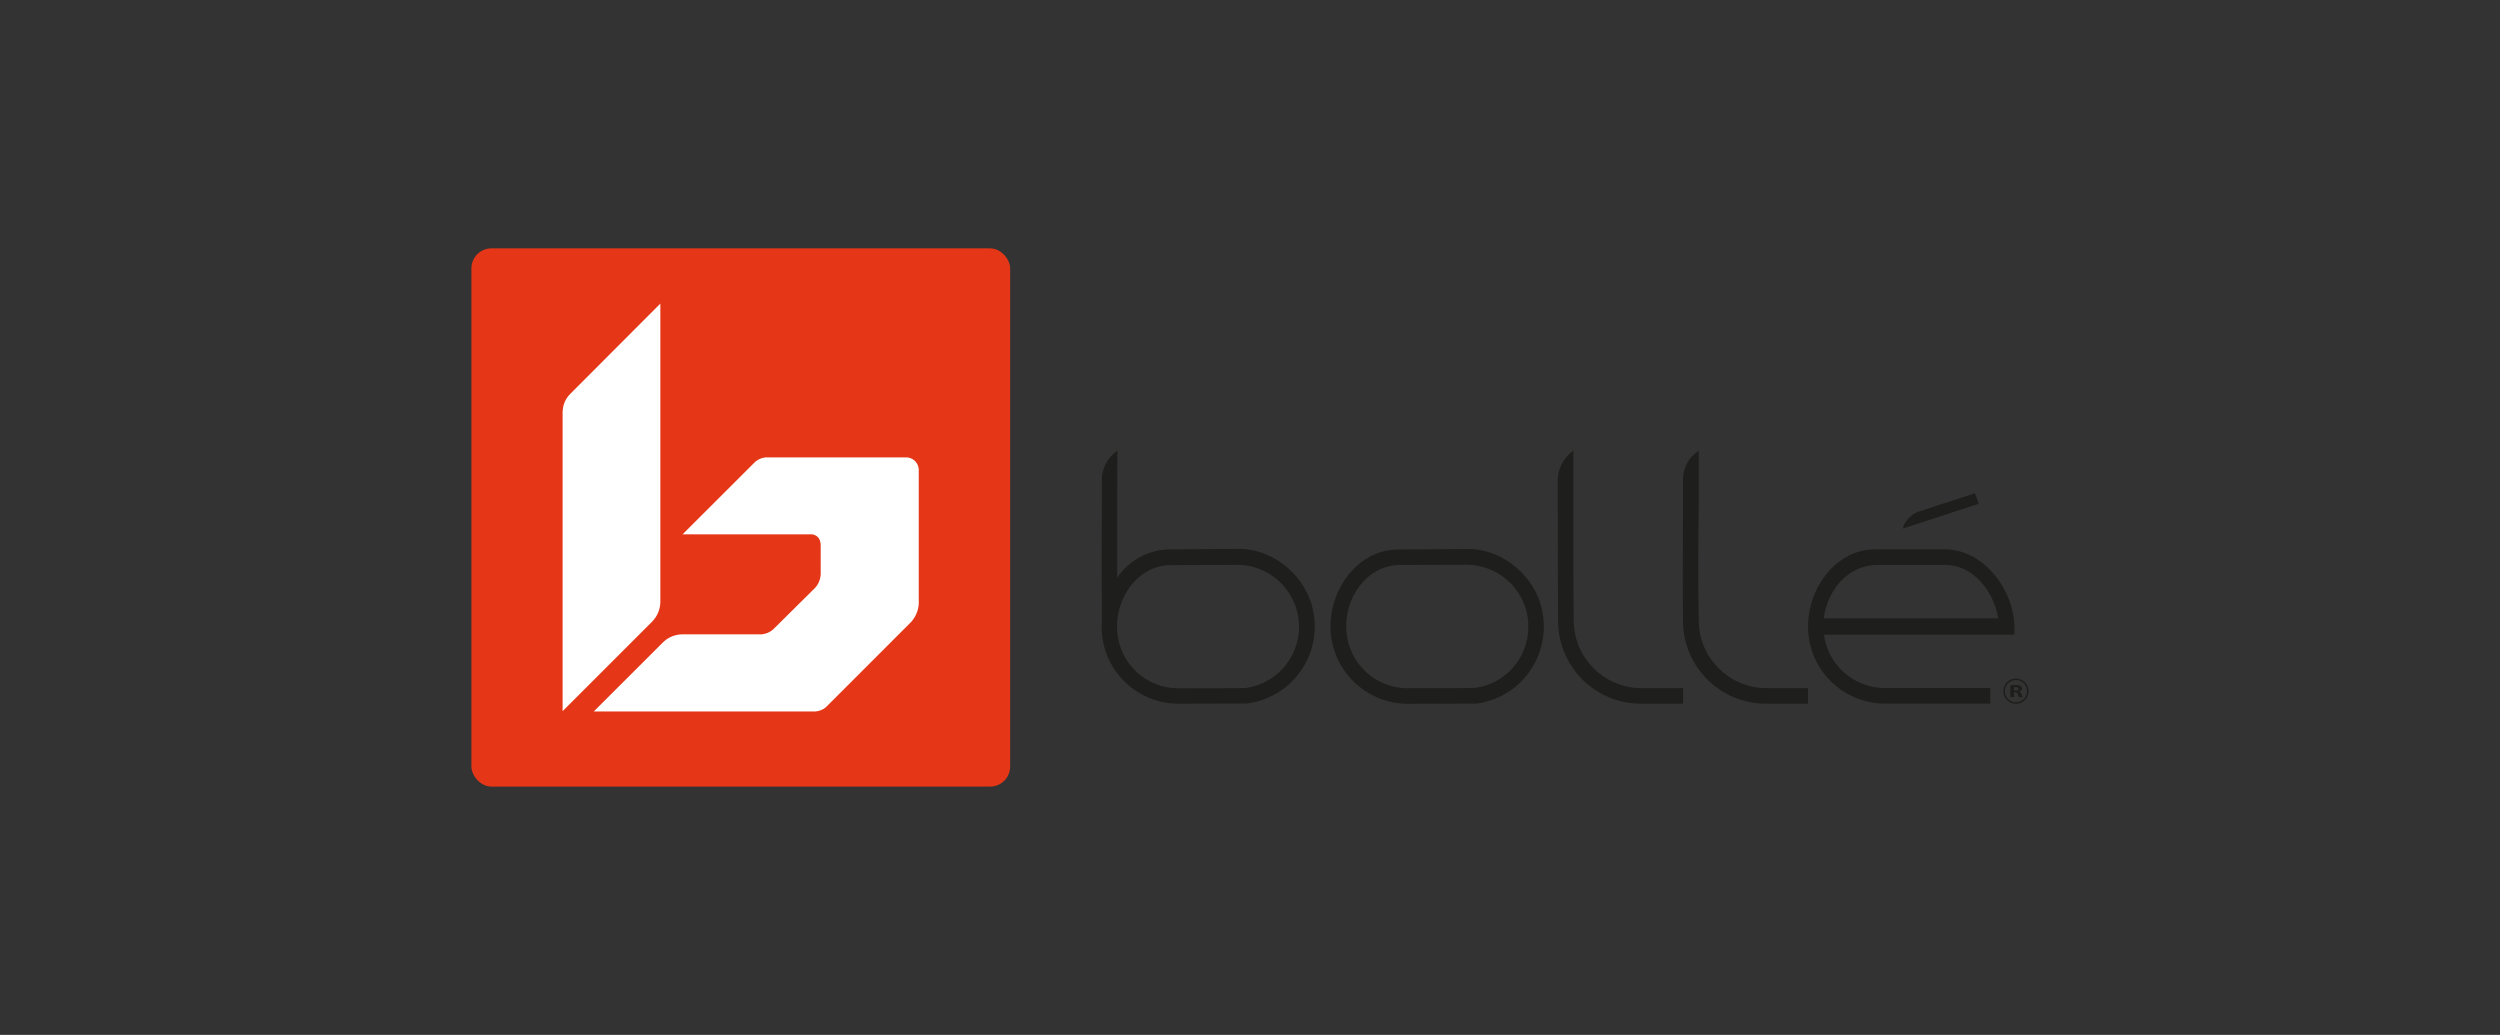 <?xml version="1.0" encoding="UTF-8"?>
<svg id="Laag_1" data-name="Laag 1" xmlns="http://www.w3.org/2000/svg" viewBox="0 0 244 101">
  <rect x="0" y="0" width="244" height="101" fill="#333333" stroke="none"/>
  <defs>
    <style>
      .cls-1 {
        fill: #e53617;
      }

      .cls-2 {
        fill: #fff;
      }

      .cls-3, .cls-4 {
        fill: #1e1e1c;
      }

      .cls-4 {
        fill-rule: evenodd;
      }
    </style>
  </defs>
  <rect class="cls-1" x="46.01" y="24.24" width="52.58" height="52.53" rx="1.95" ry="1.95"/>
  <path class="cls-3" d="M197.07,67.49c.13-.04.29-.15.29-.29,0-.1-.06-.2-.15-.25-.17-.07-.34-.1-.52-.09-.18,0-.36.02-.48.03v1.15h.36v-.47h.1c.15,0,.22.04.27.2.02.09.06.18.1.27h.37s-.08-.21-.13-.33c-.03-.1-.1-.18-.21-.21ZM196.72,67.39h-.15v-.32c.05,0,.11,0,.17,0,.17,0,.26.05.26.16s-.1.17-.27.17h-.01Z"/>
  <path class="cls-3" d="M196.75,66.22c-.68,0-1.23.56-1.23,1.24s.56,1.23,1.24,1.23c.68,0,1.23-.55,1.23-1.23,0-.68-.56-1.23-1.24-1.24ZM196.75,68.54c-.6,0-1.08-.49-1.08-1.09,0-.6.49-1.08,1.09-1.08.6,0,1.08.49,1.08,1.09,0,.6-.49,1.08-1.09,1.08Z"/>
  <path class="cls-3" d="M164.26,67.16h-4.16c-3.53-.06-6.39-2.88-6.5-6.4-.05-3.96-.04-8.03-.04-11.93v-4.84c-.98.68-1.55,1.8-1.52,2.98v1.86c0,3.9,0,7.96.03,11.95.1,4.38,3.66,7.88,8.04,7.9h4.16v-1.53Z"/>
  <path class="cls-3" d="M176.45,67.16h-4.14c-3.53-.05-6.4-2.87-6.51-6.4-.08-3.96-.05-8.03,0-11.93v-4.84c-1.01.65-1.6,1.78-1.54,2.98v1.86c0,3.9-.05,7.96,0,11.95.1,4.38,3.68,7.89,8.06,7.9h4.14v-1.53Z"/>
  <path class="cls-3" d="M137.28,68.69c-3.88-.07-7.08-3.06-7.4-6.93-.32-4.03,2.56-8.13,6.58-8.13l6.8-.05c3.55,0,6.74,2.8,7.31,6.3.35,2.05-.16,4.16-1.4,5.82-1.22,1.65-3.06,2.72-5.1,2.97l-6.79.02ZM136.65,55.14c-3.25,0-5.52,3.27-5.24,6.5.24,3.08,2.79,5.48,5.88,5.53.18,0,6.17,0,6.61-.03,1.61-.19,3.08-1.03,4.05-2.33,1-1.34,1.41-3.04,1.13-4.69-.5-2.84-2.93-4.93-5.82-5l-6.63.02Z"/>
  <path class="cls-3" d="M128.21,59.87c-.57-3.5-3.77-6.3-7.31-6.3l-6.82.05c-2.03.05-3.9,1.08-5.04,2.76v-7.55l.02-4.84c-.99.67-1.56,1.79-1.52,2.98v1.86c-.02,3.82-.02,7.8,0,11.69-.02.41-.02.83,0,1.24.3,3.86,3.49,6.87,7.37,6.92l6.8-.02c4.15-.53,7.08-4.32,6.55-8.47-.01-.11-.03-.21-.05-.32ZM125.57,64.81c-.97,1.29-2.43,2.14-4.03,2.34-.46.03-6.45.03-6.6.03-3.1-.03-5.67-2.43-5.9-5.53-.02-.29-.02-.58,0-.87h0v-.16c.25-2.87,2.34-5.46,5.21-5.46l6.63-.03c3.34.08,5.98,2.85,5.9,6.19-.03,1.26-.45,2.48-1.21,3.48v.02Z"/>
  <path class="cls-4" d="M192.75,48.14l-5.51,1.8c-.75.27-1.32.88-1.54,1.65l7.43-2.42-.37-1.03Z"/>
  <path class="cls-3" d="M189.83,53.61h-6.81c-3.96,0-6.85,4.1-6.53,8.15.31,3.86,3.5,6.85,7.37,6.91h10.39v-1.52h-10.39c-2.96-.05-5.45-2.26-5.84-5.2h18.58c.31-4.01-2.82-8.32-6.78-8.34ZM183.2,55.14h6.67c2.67,0,4.7,2.5,5.16,5.21h-17.03c.33-2.75,2.4-5.21,5.2-5.21Z"/>
  <path class="cls-2" d="M54.92,40.12c.02-.63.28-1.22.73-1.67l8.8-8.82v29.16c-.02.71-.31,1.38-.81,1.89l-8.73,8.73v-29.3ZM88.99,60.64l-8.4,8.4c-.3.24-.66.38-1.04.4h-21.6l6.73-6.72c.51-.52,1.22-.81,1.95-.81h7.73c.41-.04.8-.21,1.1-.48l4.09-4.05c.33-.36.52-.82.55-1.31v-2.82c0-1.09-.88-1.1-.88-1.1h-12.6l6.97-6.96c.36-.38.87-.58,1.4-.55h13.35c.69-.05,1.28.47,1.33,1.15,0,.06,0,.11,0,.17v12.62c.05.75-.2,1.49-.69,2.06Z"/>
</svg>